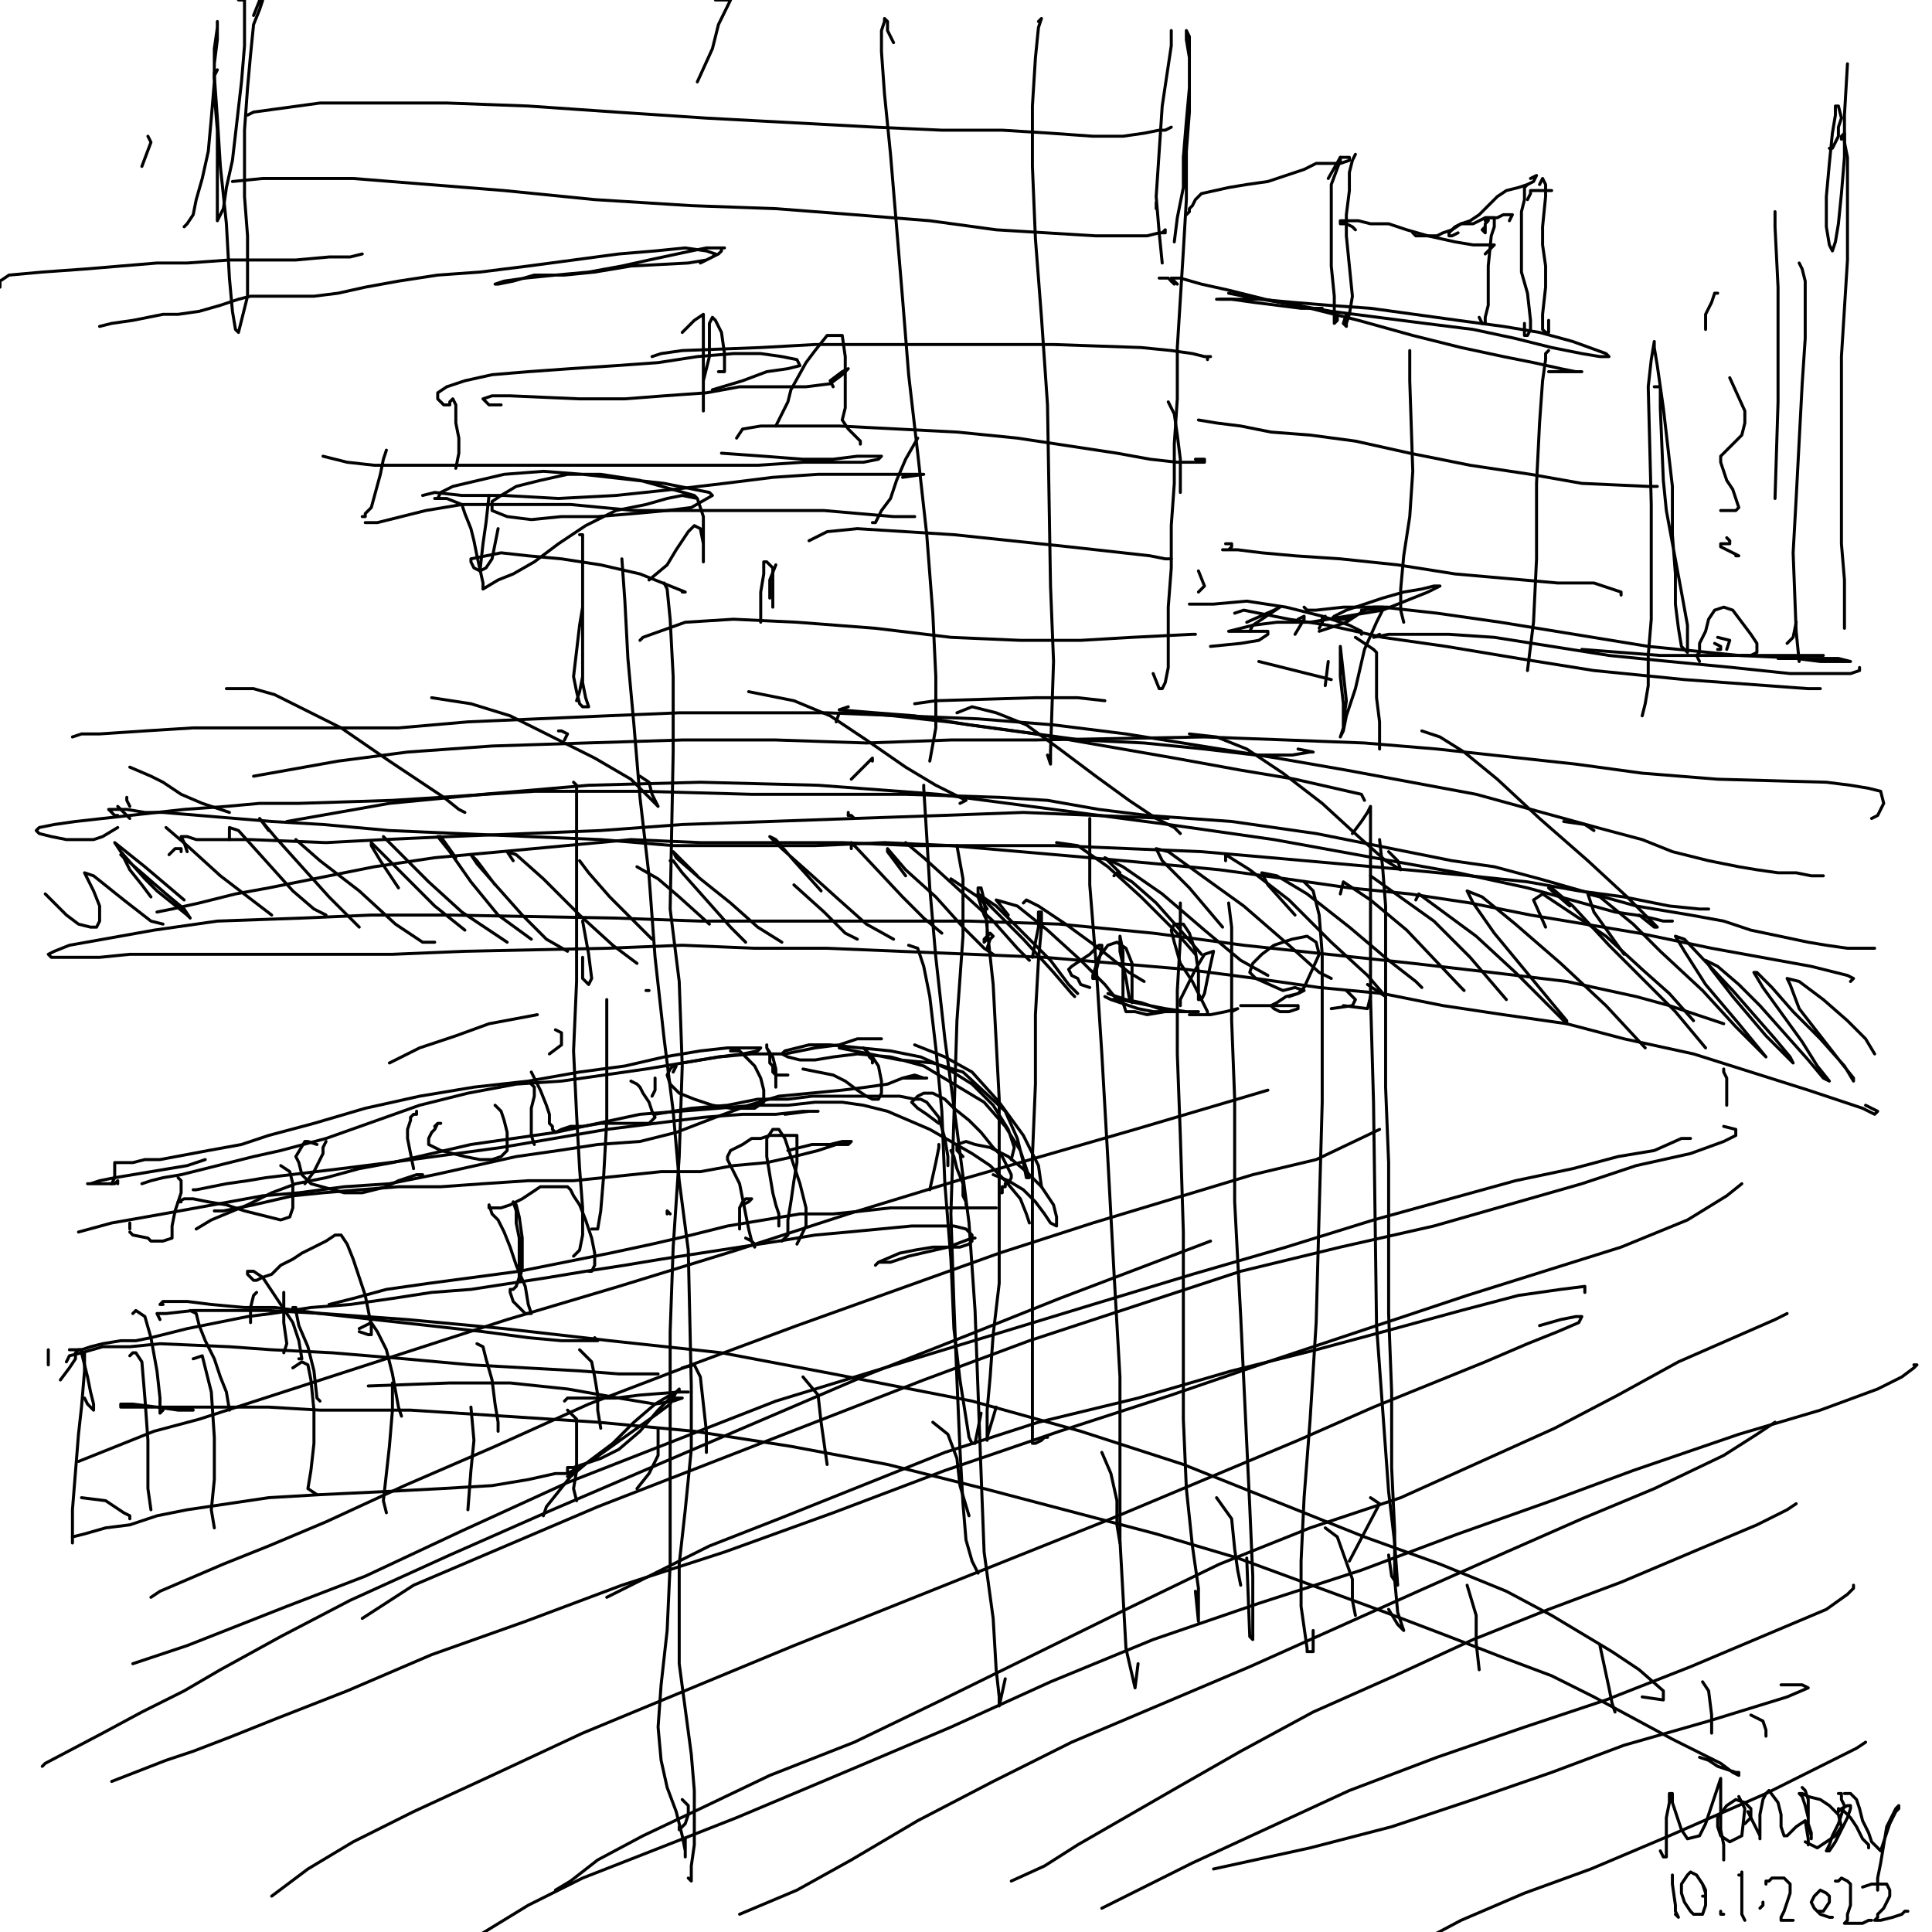 <?xml version="1.0" standalone="yes"?><svg width="640px" height="640px" xmlns="http://www.w3.org/2000/svg" version="1.1"><polyline points="553,305.125 554,305.125 554,305.125 551,305.125 547,304.125 542,303.125 535,302.125 506,294.125 483,289.125 455,284.125 422,278.125 387,273.125 311,263.125 271,260.125 232,259.125 195,260.125 160,263.125 129,266.125 95,272.125 " fill="none" stroke="#000000" stroke-width="1px" stroke-linecap="round" stroke-linejoin="round" /><polyline points="566,301.125 563,301.125 553,300.125 538,297.125 523,295.125 506,292.125 487,290.125 466,288.125 421,284.125 398,282.125 374,281.125 350,280.125 303,280.125 279,279.125 255,279.125 232,279.125 209,278.125 166,282.125 144,284.125 124,287.125 104,291.125 89,294.125 78,296.125 66,299.125 57,301.125 52,302.125 " fill="none" stroke="#000000" stroke-width="1px" stroke-linecap="round" stroke-linejoin="round" /><polyline points="387,271.125 339,269.125 312,270.125 283,271.125 255,272.125 226,273.125 199,275.125 174,276.125 149,277.125 127,278.125 108,279.125 83,278.125 73,278.125 65,278.125 62,277.125 60,277.125 60,277.125 61,279.125 62,282.125 " fill="none" stroke="#000000" stroke-width="1px" stroke-linecap="round" stroke-linejoin="round" /><polyline points="60,282.125 60,281.125 60,281.125 59,281.125 58,281.125 57,282.125 56,283.125 " fill="none" stroke="#000000" stroke-width="1px" stroke-linecap="round" stroke-linejoin="round" /><polyline points="129,352.125 139,347.125 151,343.125 162,339.125 178,336.125 " fill="none" stroke="#000000" stroke-width="1px" stroke-linecap="round" stroke-linejoin="round" /><polyline points="261,381.125 269,379.125 275,379.125 279,378.125 282,378.125 281,379.125 277,379.125 271,381.125 263,383.125 254,385.125 243,386.125 232,388.125 219,388.125 190,391.125 175,391.125 160,392.125 146,393.125 132,393.125 119,394.125 107,395.125 97,396.125 84,399.125 74,401.125 71,401.125 " fill="none" stroke="#000000" stroke-width="1px" stroke-linecap="round" stroke-linejoin="round" /><polyline points="260,369.125 268,368.125 271,368.125 270,368.125 266,368.125 257,369.125 246,369.125 233,370.125 217,372.125 201,374.125 166,380.125 129,385.125 113,387.125 88,390.125 82,391.125 75,392.125 65,394.125 64,394.125 " fill="none" stroke="#000000" stroke-width="1px" stroke-linecap="round" stroke-linejoin="round" /><polyline points="217,369.125 229,367.125 241,366.125 251,364.125 261,364.125 269,363.125 276,363.125 282,363.125 287,363.125 295,363.125 298,363.125 303,364.125 305,364.125 307,365.125 311,370.125 313,377.125 314,383.125 314,386.125 314,385.125 " fill="none" stroke="#000000" stroke-width="1px" stroke-linecap="round" stroke-linejoin="round" /><polyline points="315,381.125 315,381.125 316,383.125 317,387.125 319,392.125 319,396.125 320,398.125 320,399.125 " fill="none" stroke="#000000" stroke-width="1px" stroke-linecap="round" stroke-linejoin="round" /><polyline points="311,380.125 311,379.125 311,380.125 310,385.125 308,394.125 " fill="none" stroke="#000000" stroke-width="1px" stroke-linecap="round" stroke-linejoin="round" /><polyline points="323,410.125 322,410.125 314,413.125 301,416.125 295,418.125 291,418.125 290,419.125 291,418.125 298,415.125 303,414.125 309,413.125 314,413.125 318,413.125 321,412.125 322,411.125 322,409.125 320,407.125 316,406.125 310,406.125 302,406.125 281,408.125 270,409.125 258,411.125 245,413.125 232,415.125 219,417.125 207,419.125 194,421.125 182,423.125 169,425.125 156,427.125 143,428.125 130,430.125 116,432.125 103,433.125 90,435.125 82,436.125 72,438.125 62,440.125 50,443.125 45,444.125 40,444.125 34,445.125 30,446.125 27,447.125 25,447.125 23,447.125 23,447.125 " fill="none" stroke="#000000" stroke-width="1px" stroke-linecap="round" stroke-linejoin="round" /><polyline points="65,407.125 70,404.125 82,399.125 90,395.125 98,392.125 108,390.125 119,387.125 130,385.125 143,382.125 156,379.125 170,377.125 184,375.125 198,372.125 212,369.125 225,368.125 238,367.125 250,366.125 261,366.125 270,365.125 279,365.125 286,366.125 294,368.125 301,371.125 308,374.125 315,378.125 322,382.125 328,386.125 333,391.125 338,397.125 340,402.125 341,405.125 341,405.125 " fill="none" stroke="#000000" stroke-width="1px" stroke-linecap="round" stroke-linejoin="round" /><polyline points="319,383.125 317,381.125 317,379.125 320,378.125 323,379.125 328,380.125 334,383.125 340,388.125 345,393.125 349,399.125 350,403.125 350,405.125 350,406.125 348,405.125 346,402.125 343,398.125 339,394.125 334,391.125 329,389.125 " fill="none" stroke="#000000" stroke-width="1px" stroke-linecap="round" stroke-linejoin="round" /><polyline points="311,372.125 307,369.125 304,367.125 303,366.125 302,365.125 303,364.125 304,363.125 306,362.125 309,362.125 313,364.125 316,367.125 321,371.125 325,375.125 329,380.125 332,383.125 334,387.125 335,389.125 335,390.125 334,392.125 333,392.125 333,393.125 332,393.125 332,393.125 332,395.125 331,395.125 " fill="none" stroke="#000000" stroke-width="1px" stroke-linecap="round" stroke-linejoin="round" /><polyline points="330,400.125 329,400.125 326,400.125 322,400.125 316,400.125 310,400.125 303,400.125 295,400.125 286,401.125 276,402.125 265,402.125 253,404.125 241,406.125 229,409.125 216,412.125 202,415.125 187,418.125 172,421.125 157,423.125 142,425.125 128,427.125 117,430.125 109,432.125 " fill="none" stroke="#000000" stroke-width="1px" stroke-linecap="round" stroke-linejoin="round" /><polyline points="301,313.125 304,314.125 306,320.125 308,330.125 310,347.125 312,368.125 313,392.125 315,417.125 316,440.125 318,457.125 321,476.125 322,478.125 323,478.125 325,468.125 " fill="none" stroke="#000000" stroke-width="1px" stroke-linecap="round" stroke-linejoin="round" /><polyline points="327,314.125 328,311.125 329,310.125 328,309.125 327,310.125 327,311.125 326,312.125 326,311.125 327,310.125 327,308.125 327,305.125 326,303.125 325,300.125 324,297.125 324,294.125 325,294.125 326,298.125 329,326.125 330,345.125 331,364.125 331,384.125 331,406.125 331,425.125 329,442.125 328,456.125 327,467.125 327,474.125 327,477.125 327,476.125 330,466.125 " fill="none" stroke="#000000" stroke-width="1px" stroke-linecap="round" stroke-linejoin="round" /><polyline points="342,317.125 344,307.125 344,302.125 345,302.125 345,307.125 344,318.125 343,336.125 343,359.125 342,383.125 342,407.125 342,429.125 342,461.125 342,475.125 342,478.125 342,478.125 342,478.125 342,478.125 343,478.125 343,478.125 345,477.125 346,476.125 346,476.125 347,476.125 346,476.125 " fill="none" stroke="#000000" stroke-width="1px" stroke-linecap="round" stroke-linejoin="round" /><polyline points="569,365.125 " fill="none" stroke="#000000" stroke-width="1px" stroke-linecap="round" stroke-linejoin="round" /><polyline points="571,354.125 571,354.125 571,355.125 572,357.125 572,360.125 572,366.125 " fill="none" stroke="#000000" stroke-width="1px" stroke-linecap="round" stroke-linejoin="round" /><polyline points="452,265.125 451,263.125 429,258.125 411,255.125 389,251.125 366,247.125 343,243.125 321,240.125 303,237.125 290,236.125 278,235.125 281,234.125 " fill="none" stroke="#000000" stroke-width="1px" stroke-linecap="round" stroke-linejoin="round" /><polyline points="430,248.125 435,249.125 434,249.125 428,250.125 416,250.125 399,248.125 379,246.125 358,245.125 336,242.125 314,239.125 296,237.125 284,236.125 278,236.125 277,239.125 " fill="none" stroke="#000000" stroke-width="1px" stroke-linecap="round" stroke-linejoin="round" /><polyline points="289,252.125 289,251.125 286,254.125 282,258.125 " fill="none" stroke="#000000" stroke-width="1px" stroke-linecap="round" stroke-linejoin="round" /><polyline points="281,270.125 282,270.125 282,270.125 283,271.125 " fill="none" stroke="#000000" stroke-width="1px" stroke-linecap="round" stroke-linejoin="round" /><polyline points="281,270.125 281,269.125 " fill="none" stroke="#000000" stroke-width="1px" stroke-linecap="round" stroke-linejoin="round" /><polyline points="283,264.125 " fill="none" stroke="#000000" stroke-width="1px" stroke-linecap="round" stroke-linejoin="round" /><polyline points="448,276.125 451,272.125 453,269.125 454,267.125 454,269.125 454,280.125 454,301.125 454,330.125 455,365.125 456,439.125 460,494.125 462,511.125 463,525.125 461,522.125 460,515.125 " fill="none" stroke="#000000" stroke-width="1px" stroke-linecap="round" stroke-linejoin="round" /><polyline points="457,278.125 458,287.125 459,300.125 459,317.125 459,337.125 459,360.125 460,385.125 460,410.125 460,435.125 461,461.125 461,486.125 462,507.125 462,523.125 463,534.125 465,540.125 465,540.125 465,540.125 463,538.125 460,533.125 " fill="none" stroke="#000000" stroke-width="1px" stroke-linecap="round" stroke-linejoin="round" /><polyline points="306,260.125 306,261.125 307,277.125 308,294.125 310,317.125 313,344.125 317,374.125 321,405.125 323,434.125 324,461.125 325,488.125 326,514.125 329,536.125 330,553.125 331,562.125 331,565.125 333,556.125 " fill="none" stroke="#000000" stroke-width="1px" stroke-linecap="round" stroke-linejoin="round" /><polyline points="317,280.125 319,291.125 319,310.125 317,338.125 316,370.125 315,402.125 316,432.125 317,457.125 318,480.125 319,498.125 320,510.125 322,517.125 324,521.125 " fill="none" stroke="#000000" stroke-width="1px" stroke-linecap="round" stroke-linejoin="round" /><polyline points="544,562.125 551,563.125 551,560.125 543,553.125 534,547.125 514,535.125 499,527.125 477,518.125 452,509.125 392,485.125 358,474.125 322,464.125 276,455.125 239,448.125 202,444.125 167,440.125 135,437.125 107,435.125 89,434.125 76,434.125 64,434.125 55,435.125 52,435.125 53,437.125 " fill="none" stroke="#000000" stroke-width="1px" stroke-linecap="round" stroke-linejoin="round" /><polyline points="563,582.125 566,583.125 569,585.125 572,586.125 575,587.125 576,587.125 576,588.125 574,587.125 570,584.125 564,581.125 554,576.125 541,569.125 528,562.125 514,555.125 498,549.125 480,542.125 459,534.125 410,516.125 383,508.125 326,493.125 294,485.125 262,479.125 230,474.125 198,471.125 167,469.125 136,467.125 106,467.125 89,466.125 72,466.125 59,466.125 52,466.125 46,466.125 42,466.125 40,466.125 40,465.125 44,465.125 52,466.125 59,467.125 64,467.125 " fill="none" stroke="#000000" stroke-width="1px" stroke-linecap="round" stroke-linejoin="round" /><polyline points="44,435.125 45,434.125 48,436.125 50,443.125 52,454.125 53,463.125 53,468.125 54,467.125 " fill="none" stroke="#000000" stroke-width="1px" stroke-linecap="round" stroke-linejoin="round" /><polyline points="63,434.125 65,435.125 66,439.125 68,444.125 71,450.125 73,456.125 75,461.125 76,467.125 " fill="none" stroke="#000000" stroke-width="1px" stroke-linecap="round" stroke-linejoin="round" /><polyline points="97,433.125 98,433.125 98,434.125 99,439.125 102,446.125 104,454.125 105,463.125 106,464.125 " fill="none" stroke="#000000" stroke-width="1px" stroke-linecap="round" stroke-linejoin="round" /><polyline points="119,440.125 123,438.125 125,441.125 128,447.125 130,455.125 132,466.125 133,469.125 " fill="none" stroke="#000000" stroke-width="1px" stroke-linecap="round" stroke-linejoin="round" /><polyline points="158,445.125 160,446.125 161,450.125 163,457.125 164,465.125 165,471.125 165,474.125 " fill="none" stroke="#000000" stroke-width="1px" stroke-linecap="round" stroke-linejoin="round" /><polyline points="192,447.125 196,451.125 197,456.125 198,462.125 198,467.125 199,473.125 " fill="none" stroke="#000000" stroke-width="1px" stroke-linecap="round" stroke-linejoin="round" /><polyline points="226,453.125 230,452.125 232,456.125 233,465.125 234,474.125 234,481.125 " fill="none" stroke="#000000" stroke-width="1px" stroke-linecap="round" stroke-linejoin="round" /><polyline points="266,456.125 271,462.125 272,471.125 273,478.125 274,485.125 " fill="none" stroke="#000000" stroke-width="1px" stroke-linecap="round" stroke-linejoin="round" /><polyline points="309,471.125 314,475.125 317,483.125 318,492.125 321,502.125 " fill="none" stroke="#000000" stroke-width="1px" stroke-linecap="round" stroke-linejoin="round" /><polyline points="365,481.125 368,488.125 370,497.125 370,505.125 371,511.125 " fill="none" stroke="#000000" stroke-width="1px" stroke-linecap="round" stroke-linejoin="round" /><polyline points="403,496.125 408,503.125 409,513.125 410,520.125 411,525.125 " fill="none" stroke="#000000" stroke-width="1px" stroke-linecap="round" stroke-linejoin="round" /><polyline points="439,506.125 443,509.125 448,523.125 448,530.125 449,535.125 " fill="none" stroke="#000000" stroke-width="1px" stroke-linecap="round" stroke-linejoin="round" /><polyline points="486,525.125 489,535.125 489,544.125 490,553.125 " fill="none" stroke="#000000" stroke-width="1px" stroke-linecap="round" stroke-linejoin="round" /><polyline points="530,545.125 533,559.125 534,564.125 535,567.125 " fill="none" stroke="#000000" stroke-width="1px" stroke-linecap="round" stroke-linejoin="round" /><polyline points="564,557.125 566,560.125 567,568.125 567,574.125 " fill="none" stroke="#000000" stroke-width="1px" stroke-linecap="round" stroke-linejoin="round" /><polyline points="580,568.125 584,570.125 585,573.125 585,575.125 " fill="none" stroke="#000000" stroke-width="1px" stroke-linecap="round" stroke-linejoin="round" /><polyline points="214,328.125 214,328.125 215,328.125 " fill="none" stroke="#000000" stroke-width="1px" stroke-linecap="round" stroke-linejoin="round" /><polyline points="231,165.125 230,164.125 212,159.125 199,157.125 188,157.125 179,159.125 171,161.125 166,164.125 163,166.125 163,169.125 168,171.125 176,172.125 186,171.125 198,171.125 210,170.125 221,169.125 229,168.125 236,164.125 235,163.125 220,160.125 193,157.125 180,156.125 167,157.125 150,161.125 146,163.125 145,165.125 144,165.125 148,165.125 153,167.125 154,170.125 156,175.125 157,179.125 158,184.125 160,193.125 160,195.125 165,192.125 170,190.125 177,186.125 185,180.125 194,174.125 204,169.125 214,167.125 221,165.125 226,164.125 231,165.125 233,171.125 233,178.125 233,186.125 233,186.125 233,184.125 233,180.125 232,175.125 230,174.125 228,176.125 224,182.125 221,187.125 215,192.125 " fill="none" stroke="#000000" stroke-width="1px" stroke-linecap="round" stroke-linejoin="round" /><polyline points="226,196.125 227,196.125 222,194.125 212,190.125 199,187.125 186,185.125 175,184.125 166,183.125 156,185.125 156,186.125 157,188.125 159,189.125 161,188.125 163,185.125 165,175.125 " fill="none" stroke="#000000" stroke-width="1px" stroke-linecap="round" stroke-linejoin="round" /><polyline points="162,164.125 161,173.125 160,180.125 159,189.125 " fill="none" stroke="#000000" stroke-width="1px" stroke-linecap="round" stroke-linejoin="round" /><polyline points="156,340.125 " fill="none" stroke="#000000" stroke-width="1px" stroke-linecap="round" stroke-linejoin="round" /><polyline points="220,193.125 221,195.125 222,205.125 223,224.125 223,249.125 222,301.125 225,325.125 226,353.125 225,383.125 223,413.125 222,441.125 222,468.125 222,493.125 222,518.125 221,540.125 219,558.125 218,572.125 219,583.125 221,592.125 224,600.125 226,608.125 227,613.125 227,615.125 227,609.125 " fill="none" stroke="#000000" stroke-width="1px" stroke-linecap="round" stroke-linejoin="round" /><polyline points="206,185.125 207,199.125 208,218.125 210,240.125 212,264.125 215,290.125 217,317.125 220,344.125 223,368.125 225,391.125 228,414.125 229,459.125 229,480.125 227,500.125 225,518.125 225,551.125 227,566.125 229,581.125 230,593.125 230,603.125 230,611.125 229,618.125 229,621.125 229,623.125 229,623.125 229,623.125 228,622.125 " fill="none" stroke="#000000" stroke-width="1px" stroke-linecap="round" stroke-linejoin="round" /><polyline points="226,596.125 228,598.125 228,601.125 227,604.125 226,605.125 225,606.125 225,605.125 " fill="none" stroke="#000000" stroke-width="1px" stroke-linecap="round" stroke-linejoin="round" /><polyline points="221,402.125 221,401.125 221,401.125 221,401.125 221,401.125 221,401.125 221,401.125 221,401.125 222,402.125 " fill="none" stroke="#000000" stroke-width="1px" stroke-linecap="round" stroke-linejoin="round" /><polyline points="227,461.125 228,461.125 225,461.125 212,462.125 204,463.125 197,463.125 190,463.125 189,463.125 188,463.125 187,464.125 " fill="none" stroke="#000000" stroke-width="1px" stroke-linecap="round" stroke-linejoin="round" /><polyline points="225,461.125 225,460.125 223,462.125 218,467.125 212,474.125 205,480.125 199,483.125 193,485.125 190,486.125 188,486.125 188,487.125 188,488.125 197,483.125 204,478.125 218,468.125 222,465.125 224,461.125 222,462.125 217,465.125 210,471.125 203,478.125 195,484.125 189,489.125 181,499.125 180,502.125 " fill="none" stroke="#000000" stroke-width="1px" stroke-linecap="round" stroke-linejoin="round" /><polyline points="188,489.125 190,488.125 189,488.125 184,488.125 175,490.125 163,492.125 146,493.125 127,494.125 106,495.125 89,496.125 62,500.125 52,502.125 43,505.125 35,506.125 28,508.125 24,509.125 " fill="none" stroke="#000000" stroke-width="1px" stroke-linecap="round" stroke-linejoin="round" /><polyline points="211,455.125 216,455.125 218,455.125 218,455.125 217,455.125 213,455.125 205,455.125 192,454.125 156,452.125 134,450.125 110,448.125 90,447.125 76,446.125 53,445.125 43,446.125 34,446.125 27,448.125 23,449.125 22,451.125 " fill="none" stroke="#000000" stroke-width="1px" stroke-linecap="round" stroke-linejoin="round" /><polyline points="43,503.125 43,502.125 41,501.125 38,499.125 35,497.125 27,496.125 " fill="none" stroke="#000000" stroke-width="1px" stroke-linecap="round" stroke-linejoin="round" /><polyline points="28,448.125 28,448.125 28,449.125 28,454.125 27,466.125 26,475.125 24,500.125 24,506.125 24,511.125 " fill="none" stroke="#000000" stroke-width="1px" stroke-linecap="round" stroke-linejoin="round" /><polyline points="43,449.125 44,448.125 45,448.125 47,451.125 48,463.125 49,477.125 49,484.125 49,493.125 50,500.125 " fill="none" stroke="#000000" stroke-width="1px" stroke-linecap="round" stroke-linejoin="round" /><polyline points="64,450.125 67,449.125 70,461.125 71,476.125 71,490.125 70,500.125 71,506.125 " fill="none" stroke="#000000" stroke-width="1px" stroke-linecap="round" stroke-linejoin="round" /><polyline points="97,453.125 100,451.125 102,452.125 103,457.125 104,467.125 104,478.125 103,487.125 102,493.125 105,495.125 " fill="none" stroke="#000000" stroke-width="1px" stroke-linecap="round" stroke-linejoin="round" /><polyline points="130,458.125 130,467.125 129,479.125 127,497.125 128,501.125 " fill="none" stroke="#000000" stroke-width="1px" stroke-linecap="round" stroke-linejoin="round" /><polyline points="156,466.125 157,477.125 156,487.125 155,500.125 " fill="none" stroke="#000000" stroke-width="1px" stroke-linecap="round" stroke-linejoin="round" /><polyline points="188,467.125 191,470.125 191,477.125 191,487.125 190,493.125 191,497.125 " fill="none" stroke="#000000" stroke-width="1px" stroke-linecap="round" stroke-linejoin="round" /><polyline points="218,473.125 218,482.125 215,488.125 211,493.125 " fill="none" stroke="#000000" stroke-width="1px" stroke-linecap="round" stroke-linejoin="round" /><polyline points="222,463.125 226,463.125 226,463.125 223,464.125 217,465.125 205,463.125 188,460.125 169,458.125 149,458.125 122,459.125 " fill="none" stroke="#000000" stroke-width="1px" stroke-linecap="round" stroke-linejoin="round" /><polyline points="197,443.125 198,444.125 194,444.125 186,444.125 175,443.125 160,441.125 124,437.125 106,435.125 91,433.125 81,433.125 70,432.125 62,431.125 54,431.125 53,432.125 54,432.125 " fill="none" stroke="#000000" stroke-width="1px" stroke-linecap="round" stroke-linejoin="round" /><polyline points="613,325.125 614,324.125 614,324.125 612,323.125 600,320.125 567,314.125 543,309.125 525,306.125 507,303.125 487,299.125 467,296.125 447,294.125 426,291.125 404,288.125 383,286.125 361,284.125 315,280.125 293,279.125 270,280.125 223,280.125 199,278.125 175,277.125 152,276.125 129,275.125 107,273.125 90,272.125 78,271.125 54,269.125 48,269.125 42,268.125 38,268.125 36,268.125 38,270.125 39,270.125 " fill="none" stroke="#000000" stroke-width="1px" stroke-linecap="round" stroke-linejoin="round" /><polyline points="618,366.125 620,367.125 622,368.125 621,369.125 617,367.125 599,361.125 580,355.125 561,349.125 538,344.125 519,339.125 498,336.125 478,333.125 458,329.125 437,327.125 416,324.125 393,321.125 346,317.125 322,316.125 298,315.125 274,314.125 250,314.125 226,313.125 201,314.125 154,315.125 130,316.125 108,316.125 90,316.125 77,316.125 64,316.125 53,316.125 43,316.125 33,317.125 20,317.125 17,317.125 16,316.125 18,315.125 23,313.125 51,308.125 72,305.125 100,304.125 123,303.125 149,303.125 204,304.125 232,305.125 261,305.125 291,305.125 321,305.125 351,306.125 382,309.125 412,313.125 468,319.125 494,322.125 519,325.125 542,330.125 553,333.125 571,339.125 " fill="none" stroke="#000000" stroke-width="1px" stroke-linecap="round" stroke-linejoin="round" /><polyline points="528,275.125 525,273.125 518,272.125 " fill="none" stroke="#000000" stroke-width="1px" stroke-linecap="round" stroke-linejoin="round" /><polyline points="543,303.125 548,307.125 549,307.125 547,305.125 539,297.125 526,285.125 510,271.125 496,258.125 485,249.125 477,244.125 471,242.125 " fill="none" stroke="#000000" stroke-width="1px" stroke-linecap="round" stroke-linejoin="round" /><polyline points="460,282.125 463,285.125 464,288.125 459,285.125 450,277.125 438,266.125 425,256.125 413,248.125 403,244.125 394,243.125 " fill="none" stroke="#000000" stroke-width="1px" stroke-linecap="round" stroke-linejoin="round" /><polyline points="391,276.125 389,274.125 383,271.125 374,265.125 363,257.125 351,248.125 340,240.125 330,236.125 322,234.125 317,236.125 " fill="none" stroke="#000000" stroke-width="1px" stroke-linecap="round" stroke-linejoin="round" /><polyline points="318,266.125 320,265.125 320,265.125 310,260.125 300,254.125 287,245.125 275,237.125 263,232.125 248,229.125 " fill="none" stroke="#000000" stroke-width="1px" stroke-linecap="round" stroke-linejoin="round" /><polyline points="212,257.125 215,259.125 216,263.125 218,267.125 215,264.125 209,258.125 197,251.125 169,237.125 156,233.125 143,231.125 " fill="none" stroke="#000000" stroke-width="1px" stroke-linecap="round" stroke-linejoin="round" /><polyline points="154,269.125 152,268.125 147,264.125 138,258.125 129,252.125 113,241.125 91,230.125 84,228.125 75,228.125 " fill="none" stroke="#000000" stroke-width="1px" stroke-linecap="round" stroke-linejoin="round" /><polyline points="76,269.125 73,268.125 67,266.125 60,263.125 54,259.125 50,257.125 43,254.125 " fill="none" stroke="#000000" stroke-width="1px" stroke-linecap="round" stroke-linejoin="round" /><polyline points="43,271.125 42,270.125 39,267.125 " fill="none" stroke="#000000" stroke-width="1px" stroke-linecap="round" stroke-linejoin="round" /><polyline points="24,244.125 27,243.125 33,243.125 48,242.125 64,241.125 89,241.125 110,241.125 132,241.125 155,239.125 178,238.125 201,237.125 225,236.125 249,236.125 274,236.125 299,237.125 324,238.125 349,240.125 373,243.125 398,247.125 423,251.125 446,255.125 489,263.125 529,274.125 544,278.125 554,282.125 566,285.125 576,287.125 582,288.125 589,289.125 595,289.125 600,290.125 604,290.125 603,290.125 " fill="none" stroke="#000000" stroke-width="1px" stroke-linecap="round" stroke-linejoin="round" /><polyline points="620,271.125 622,270.125 623,268.125 624,266.125 623,262.125 619,261.125 613,260.125 605,259.125 569,258.125 544,256.125 522,253.125 476,248.125 452,246.125 426,245.125 399,244.125 343,245.125 315,245.125 287,246.125 257,245.125 226,245.125 194,246.125 163,247.125 135,249.125 112,252.125 84,257.125 " fill="none" stroke="#000000" stroke-width="1px" stroke-linecap="round" stroke-linejoin="round" /><polyline points="525,428.125 525,426.125 517,427.125 503,429.125 484,434.125 462,440.125 436,447.125 408,454.125 377,463.125 344,471.125 313,481.125 258,503.125 235,512.125 201,529.125 " fill="none" stroke="#000000" stroke-width="1px" stroke-linecap="round" stroke-linejoin="round" /><polyline points="401,411.125 351,430.125 321,442.125 288,455.125 253,470.125 218,485.125 183,500.125 149,515.125 116,530.125 93,542.125 73,553.125 61,560.125 47,567.125 34,574.125 15,584.125 14,585.125 " fill="none" stroke="#000000" stroke-width="1px" stroke-linecap="round" stroke-linejoin="round" /><polyline points="510,439.125 517,437.125 522,436.125 524,436.125 523,438.125 516,441.125 506,445.125 492,451.125 455,466.125 430,477.125 368,503.125 333,517.125 298,531.125 263,545.125 193,574.125 163,588.125 137,600.125 117,610.125 102,619.125 90,628.125 " fill="none" stroke="#000000" stroke-width="1px" stroke-linecap="round" stroke-linejoin="round" /><polyline points="592,435.125 592,435.125 588,437.125 556,451.125 536,462.125 515,473.125 464,496.125 434,506.125 404,518.125 373,533.125 312,563.125 283,577.125 255,588.125 232,599.125 213,608.125 198,616.125 189,623.125 184,626.125 " fill="none" stroke="#000000" stroke-width="1px" stroke-linecap="round" stroke-linejoin="round" /><polyline points="588,471.125 582,475.125 571,482.125 548,493.125 524,503.125 499,514.125 472,526.125 443,539.125 414,552.125 355,577.125 329,590.125 304,603.125 282,616.125 264,626.125 245,634.125 " fill="none" stroke="#000000" stroke-width="1px" stroke-linecap="round" stroke-linejoin="round" /><polyline points="595,498.125 592,500.125 582,505.125 563,513.125 537,524.125 513,533.125 488,543.125 462,555.125 435,567.125 411,580.125 390,592.125 357,611.125 346,618.125 335,623.125 " fill="none" stroke="#000000" stroke-width="1px" stroke-linecap="round" stroke-linejoin="round" /><polyline points="571,373.125 575,374.125 575,376.125 571,378.125 560,382.125 542,386.125 524,392.125 475,406.125 444,413.125 411,421.125 341,444.125 306,457.125 270,471.125 198,499.125 137,525.125 120,536.125 " fill="none" stroke="#000000" stroke-width="1px" stroke-linecap="round" stroke-linejoin="round" /><polyline points="457,374.125 436,384.125 415,389.125 362,405.125 331,415.125 264,439.125 229,452.125 195,465.125 164,479.125 134,492.125 108,504.125 89,512.125 74,518.125 53,527.125 50,529.125 " fill="none" stroke="#000000" stroke-width="1px" stroke-linecap="round" stroke-linejoin="round" /><polyline points="420,361.125 376,374.125 317,391.125 281,402.125 244,414.125 205,426.125 168,437.125 100,459.125 66,470.125 51,474.125 26,484.125 " fill="none" stroke="#000000" stroke-width="1px" stroke-linecap="round" stroke-linejoin="round" /><polyline points="634,452.125 635,452.125 634,453.125 630,456.125 622,460.125 603,467.125 576,475.125 541,487.125 514,497.125 483,508.125 451,520.125 417,531.125 382,543.125 348,557.125 315,572.125 282,586.125 244,602.125 216,613.125 193,622.125 175,631.125 157,642.125 " fill="none" stroke="#000000" stroke-width="1px" stroke-linecap="round" stroke-linejoin="round" /><polyline points="614,525.125 614,526.125 612,528.125 605,533.125 560,552.125 532,563.125 505,572.125 476,582.125 447,593.125 395,617.125 365,632.125 " fill="none" stroke="#000000" stroke-width="1px" stroke-linecap="round" stroke-linejoin="round" /><polyline points="590,558.125 594,558.125 597,558.125 599,559.125 592,562.125 566,570.125 538,578.125 514,587.125 488,596.125 461,605.125 434,612.125 402,619.125 " fill="none" stroke="#000000" stroke-width="1px" stroke-linecap="round" stroke-linejoin="round" /><polyline points="577,392.125 572,396.125 559,404.125 537,413.125 486,429.125 456,439.125 423,450.125 388,462.125 351,474.125 313,487.125 276,501.125 240,514.125 206,525.125 174,537.125 143,548.125 115,560.125 92,569.125 77,575.125 64,580.125 55,583.125 37,590.125 " fill="none" stroke="#000000" stroke-width="1px" stroke-linecap="round" stroke-linejoin="round" /><polyline points="239,150.125 253,151.125 266,152.125 276,152.125 284,151.125 290,151.125 292,151.125 291,152.125 286,153.125 278,153.125 266,153.125 251,154.125 234,154.125 215,154.125 195,154.125 175,154.125 138,154.125 124,154.125 115,153.125 107,151.125 " fill="none" stroke="#000000" stroke-width="1px" stroke-linecap="round" stroke-linejoin="round" /><polyline points="299,158.125 306,157.125 303,157.125 296,157.125 285,157.125 271,157.125 256,158.125 240,160.125 223,162.125 204,164.125 185,165.125 167,164.125 153,164.125 144,163.125 140,164.125 " fill="none" stroke="#000000" stroke-width="1px" stroke-linecap="round" stroke-linejoin="round" /><polyline points="304,145.125 300,152.125 297,159.125 295,165.125 292,169.125 290,173.125 289,173.125 " fill="none" stroke="#000000" stroke-width="1px" stroke-linecap="round" stroke-linejoin="round" /><polyline points="303,171.125 302,171.125 296,171.125 273,169.125 259,169.125 244,169.125 210,169.125 189,167.125 153,167.125 141,169.125 125,173.125 121,173.125 " fill="none" stroke="#000000" stroke-width="1px" stroke-linecap="round" stroke-linejoin="round" /><polyline points="128,149.125 127,152.125 126,157.125 123,168.125 121,170.125 121,171.125 120,171.125 " fill="none" stroke="#000000" stroke-width="1px" stroke-linecap="round" stroke-linejoin="round" /><polyline points="257,141.125 261,133.125 262,129.125 267,120.125 270,116.125 274,111.125 279,111.125 280,118.125 280,135.125 279,139.125 281,142.125 285,146.125 285,147.125 285,147.125 " fill="none" stroke="#000000" stroke-width="1px" stroke-linecap="round" stroke-linejoin="round" /><polyline points="276,128.125 275,126.125 279,123.125 281,122.125 281,122.125 279,124.125 275,127.125 267,128.125 257,128.125 245,128.125 234,130.125 220,131.125 207,132.125 192,132.125 169,131.125 163,131.125 160,132.125 162,134.125 166,134.125 " fill="none" stroke="#000000" stroke-width="1px" stroke-linecap="round" stroke-linejoin="round" /><polyline points="236,129.125 246,126.125 254,123.125 261,122.125 265,121.125 264,119.125 259,118.125 252,117.125 243,117.125 231,118.125 218,120.125 204,121.125 189,122.125 175,123.125 163,124.125 154,126.125 148,128.125 145,130.125 145,131.125 145,132.125 146,133.125 147,134.125 149,134.125 149,133.125 150,132.125 150,132.125 150,132.125 151,134.125 151,136.125 151,140.125 152,145.125 152,150.125 151,155.125 " fill="none" stroke="#000000" stroke-width="1px" stroke-linecap="round" stroke-linejoin="round" /><polyline points="226,110.125 230,106.125 233,104.125 233,104.125 233,107.125 233,113.125 233,121.125 233,128.125 233,132.125 233,135.125 233,136.125 233,135.125 233,132.125 233,126.125 235,118.125 235,113.125 235,107.125 236,105.125 237,106.125 239,110.125 240,117.125 240,121.125 240,123.125 238,123.125 " fill="none" stroke="#000000" stroke-width="1px" stroke-linecap="round" stroke-linejoin="round" /><polyline points="232,87.125 236,85.125 238,84.125 239,83.125 239,82.125 240,82.125 239,82.125 238,82.125 234,82.125 229,83.125 215,86.125 206,88.125 195,90.125 184,91.125 174,92.125 167,93.125 164,94.125 165,94.125 170,93.125 177,91.125 187,91.125 197,90.125 209,88.125 228,87.125 234,86.125 236,85.125 237,84.125 234,83.125 227,82.125 217,83.125 205,84.125 190,86.125 175,88.125 159,90.125 145,91.125 132,93.125 121,95.125 112,97.125 104,98.125 97,98.125 93,98.125 90,98.125 88,98.125 83,98.125 79,99.125 73,101.125 66,103.125 59,104.125 54,104.125 44,106.125 37,107.125 33,108.125 " fill="none" stroke="#000000" stroke-width="1px" stroke-linecap="round" stroke-linejoin="round" /><polyline points="116,85.125 120,84.125 116,85.125 109,85.125 98,86.125 86,86.125 76,86.125 62,87.125 52,87.125 40,88.125 28,89.125 14,90.125 3,91.125 0,93.125 0,93.125 0,95.125 " fill="none" stroke="#000000" stroke-width="1px" stroke-linecap="round" stroke-linejoin="round" /><polyline points="71,26.125 71,24.125 72,23.125 71,25.125 72,39.125 73,55.125 75,74.125 76,92.125 77,103.125 78,109.125 79,110.125 82,98.125 82,89.125 82,78.125 81,65.125 81,43.125 82,29.125 83,18.125 84,8.125 86,3.125 87,0.125 86,0.125 84,5.125 " fill="none" stroke="#000000" stroke-width="1px" stroke-linecap="round" stroke-linejoin="round" /><polyline points="61,75.125 62,74.125 64,71.125 65,66.125 67,59.125 69,50.125 70,39.125 71,27.125 71,16.125 72,9.125 72,7.125 72,13.125 71,21.125 71,31.125 72,43.125 72,55.125 72,65.125 72,73.125 72,73.125 74,69.125 75,62.125 77,53.125 80,27.125 81,15.125 81,6.125 81,1.125 81,0 79,0 " fill="none" stroke="#000000" stroke-width="1px" stroke-linecap="round" stroke-linejoin="round" /><polyline points="47,55.125 50,47.125 49,45.125 49,45.125 " fill="none" stroke="#000000" stroke-width="1px" stroke-linecap="round" stroke-linejoin="round" /><polyline points="257,187.125 255,192.125 255,196.125 255,198.125 " fill="none" stroke="#000000" stroke-width="1px" stroke-linecap="round" stroke-linejoin="round" /><polyline points="256,201.125 256,198.125 256,188.125 254,186.125 253,186.125 253,190.125 252,196.125 252,206.125 " fill="none" stroke="#000000" stroke-width="1px" stroke-linecap="round" stroke-linejoin="round" /><polyline points="192,177.125 193,177.125 193,190.125 193,204.125 193,216.125 193,226.125 194,231.125 195,234.125 195,234.125 194,234.125 193,234.125 192,233.125 191,229.125 190,224.125 192,207.125 193,201.125 193,198.125 193,198.125 193,203.125 193,210.125 193,218.125 193,224.125 192,229.125 191,232.125 " fill="none" stroke="#000000" stroke-width="1px" stroke-linecap="round" stroke-linejoin="round" /><polyline points="187,245.125 188,243.125 186,242.125 185,242.125 " fill="none" stroke="#000000" stroke-width="1px" stroke-linecap="round" stroke-linejoin="round" /><polyline points="193,305.125 195,316.125 196,324.125 195,326.125 193,324.125 193,317.125 " fill="none" stroke="#000000" stroke-width="1px" stroke-linecap="round" stroke-linejoin="round" /><polyline points="190,259.125 191,260.125 191,267.125 191,301.125 191,325.125 190,348.125 191,369.125 192,387.125 193,400.125 193,409.125 192,414.125 190,416.125 " fill="none" stroke="#000000" stroke-width="1px" stroke-linecap="round" stroke-linejoin="round" /><polyline points="201,331.125 201,352.125 201,371.125 200,389.125 199,401.125 198,407.125 196,407.125 " fill="none" stroke="#000000" stroke-width="1px" stroke-linecap="round" stroke-linejoin="round" /><polyline points="184,341.125 186,342.125 186,346.125 182,349.125 " fill="none" stroke="#000000" stroke-width="1px" stroke-linecap="round" stroke-linejoin="round" /><polyline points="383,69.125 383,67.125 " fill="none" stroke="#000000" stroke-width="1px" stroke-linecap="round" stroke-linejoin="round" /><polyline points="388,10.125 388,15.125 385,35.125 383,65.125 384,77.125 385,87.125 " fill="none" stroke="#000000" stroke-width="1px" stroke-linecap="round" stroke-linejoin="round" /><polyline points="389,80.125 390,72.125 392,62.125 392,52.125 393,40.125 394,29.125 394,19.125 393,13.125 393,10.125 393,10.125 394,12.125 394,18.125 394,26.125 394,37.125 393,50.125 393,66.125 392,83.125 391,99.125 390,115.125 390,132.125 389,147.125 389,160.125 388,174.125 388,188.125 387,201.125 387,212.125 387,221.125 386,226.125 385,228.125 384,228.125 382,223.125 " fill="none" stroke="#000000" stroke-width="1px" stroke-linecap="round" stroke-linejoin="round" /><polyline points="387,133.125 389,137.125 390,144.125 391,152.125 391,163.125 " fill="none" stroke="#000000" stroke-width="1px" stroke-linecap="round" stroke-linejoin="round" /><polyline points="397,189.125 399,194.125 397,196.125 " fill="none" stroke="#000000" stroke-width="1px" stroke-linecap="round" stroke-linejoin="round" /><polyline points="438,102.125 431,102.125 423,101.125 415,100.125 408,99.125 403,99.125 " fill="none" stroke="#000000" stroke-width="1px" stroke-linecap="round" stroke-linejoin="round" /><polyline points="404,99.125 417,99.125 428,100.125 440,101.125 454,102.125 483,106.125 498,108.125 510,110.125 521,113.125 532,117.125 533,118.125 530,118.125 524,117.125 514,115.125 502,112.125 488,109.125 472,107.125 441,103.125 412,98.125 407,97.125 " fill="none" stroke="#000000" stroke-width="1px" stroke-linecap="round" stroke-linejoin="round" /><polyline points="384,92.125 385,92.125 387,92.125 389,94.125 " fill="none" stroke="#000000" stroke-width="1px" stroke-linecap="round" stroke-linejoin="round" /><polyline points="390,94.125 390,94.125 389,93.125 388,93.125 388,92.125 391,92.125 398,94.125 407,96.125 419,99.125 434,102.125 450,106.125 468,111.125 484,115.125 498,118.125 508,120.125 517,122.125 522,123.125 524,123.125 523,123.125 513,123.125 " fill="none" stroke="#000000" stroke-width="1px" stroke-linecap="round" stroke-linejoin="round" /><polyline points="548,128.125 550,128.125 550,130.125 550,135.125 551,159.125 552,169.125 557,196.125 559,207.125 559,216.125 557,214.125 556,208.125 555,200.125 555,190.125 554,177.125 554,161.125 551,135.125 549,121.125 548,115.125 548,113.125 547,119.125 546,128.125 547,167.125 547,188.125 547,205.125 546,217.125 546,227.125 545,233.125 544,237.125 " fill="none" stroke="#000000" stroke-width="1px" stroke-linecap="round" stroke-linejoin="round" /><polyline points="595,217.125 598,217.125 601,217.125 604,217.125 599,217.125 585,217.125 571,217.125 550,217.125 524,215.125 " fill="none" stroke="#000000" stroke-width="1px" stroke-linecap="round" stroke-linejoin="round" /><polyline points="616,221.125 616,222.125 613,223.125 607,223.125 593,223.125 574,221.125 553,219.125 533,217.125 514,214.125 495,211.125 480,210.125 460,210.125 455,211.125 457,210.125 " fill="none" stroke="#000000" stroke-width="1px" stroke-linecap="round" stroke-linejoin="round" /><polyline points="589,218.125 595,218.125 603,219.125 610,219.125 613,219.125 613,219.125 609,218.125 598,218.125 576,217.125 546,214.125 497,206.125 476,203.125 458,201.125 445,201.125 436,202.125 433,202.125 432,201.125 " fill="none" stroke="#000000" stroke-width="1px" stroke-linecap="round" stroke-linejoin="round" /><polyline points="438,204.125 438,205.125 438,206.125 " fill="none" stroke="#000000" stroke-width="1px" stroke-linecap="round" stroke-linejoin="round" /><polyline points="451,202.125 459,201.125 460,201.125 460,201.125 458,201.125 455,201.125 452,202.125 449,204.125 446,205.125 443,205.125 441,205.125 442,204.125 446,202.125 458,198.125 465,196.125 471,195.125 475,194.125 477,194.125 477,194.125 473,196.125 458,202.125 446,204.125 434,206.125 423,206.125 415,207.125 407,209.125 408,209.125 412,209.125 420,209.125 420,210.125 417,212.125 411,213.125 401,214.125 " fill="none" stroke="#000000" stroke-width="1px" stroke-linecap="round" stroke-linejoin="round" /><polyline points="456,202.125 458,202.125 456,206.125 452,215.125 449,228.125 446,237.125 445,242.125 444,244.125 445,241.125 445,233.125 444,224.125 444,215.125 444,214.125 445,223.125 446,232.125 445,239.125 " fill="none" stroke="#000000" stroke-width="1px" stroke-linecap="round" stroke-linejoin="round" /><polyline points="449,211.125 455,215.125 456,216.125 456,216.125 456,216.125 456,216.125 456,218.125 456,224.125 456,231.125 457,239.125 457,244.125 457,248.125 " fill="none" stroke="#000000" stroke-width="1px" stroke-linecap="round" stroke-linejoin="round" /><polyline points="588,70.125 588,75.125 589,95.125 589,133.125 588,165.125 " fill="none" stroke="#000000" stroke-width="1px" stroke-linecap="round" stroke-linejoin="round" /><polyline points="592,213.125 593,212.125 594,211.125 595,206.125 " fill="none" stroke="#000000" stroke-width="1px" stroke-linecap="round" stroke-linejoin="round" /><polyline points="596,87.125 597,89.125 598,93.125 598,101.125 598,112.125 597,127.125 595,165.125 594,183.125 595,209.125 596,219.125 " fill="none" stroke="#000000" stroke-width="1px" stroke-linecap="round" stroke-linejoin="round" /><polyline points="611,205.125 611,208.125 611,206.125 611,201.125 611,192.125 610,180.125 610,166.125 610,150.125 610,134.125 610,118.125 611,102.125 612,86.125 612,73.125 612,61.125 612,52.125 611,47.125 611,44.125 611,44.125 610,45.125 610,46.125 " fill="none" stroke="#000000" stroke-width="1px" stroke-linecap="round" stroke-linejoin="round" /><polyline points="606,49.125 606,49.125 607,49.125 608,47.125 609,45.125 609,42.125 610,39.125 609,35.125 608,35.125 608,38.125 607,44.125 606,54.125 605,65.125 605,75.125 606,81.125 607,83.125 608,80.125 609,74.125 610,64.125 611,52.125 611,38.125 612,21.125 " fill="none" stroke="#000000" stroke-width="1px" stroke-linecap="round" stroke-linejoin="round" /><polyline points="388,42.125 388,42.125 386,43.125 384,43.125 379,44.125 372,45.125 362,45.125 348,44.125 332,43.125 312,43.125 290,42.125 234,39.125 204,37.125 175,35.125 148,34.125 125,34.125 106,34.125 84,37.125 82,38.125 " fill="none" stroke="#000000" stroke-width="1px" stroke-linecap="round" stroke-linejoin="round" /><polyline points="385,77.125 386,76.125 386,77.125 384,77.125 380,78.125 373,78.125 363,78.125 330,76.125 308,73.125 283,71.125 257,69.125 229,68.125 197,66.125 167,63.125 117,59.125 99,59.125 87,59.125 77,60.125 " fill="none" stroke="#000000" stroke-width="1px" stroke-linecap="round" stroke-linejoin="round" /><polyline points="400,119.125 400,118.125 401,118.125 399,118.125 395,117.125 388,116.125 378,115.125 349,114.125 331,114.125 311,114.125 290,114.125 270,114.125 252,115.125 226,116.125 219,117.125 216,118.125 " fill="none" stroke="#000000" stroke-width="1px" stroke-linecap="round" stroke-linejoin="round" /><polyline points="396,152.125 399,152.125 399,153.125 396,153.125 390,153.125 381,152.125 370,150.125 337,145.125 317,143.125 278,141.125 263,141.125 252,141.125 246,142.125 244,145.125 " fill="none" stroke="#000000" stroke-width="1px" stroke-linecap="round" stroke-linejoin="round" /><polyline points="386,185.125 388,185.125 386,185.125 381,184.125 354,181.125 335,179.125 316,177.125 284,175.125 274,176.125 268,179.125 " fill="none" stroke="#000000" stroke-width="1px" stroke-linecap="round" stroke-linejoin="round" /><polyline points="396,210.125 395,210.125 375,211.125 358,212.125 338,212.125 315,211.125 290,208.125 264,206.125 243,205.125 227,206.125 213,211.125 212,212.125 " fill="none" stroke="#000000" stroke-width="1px" stroke-linecap="round" stroke-linejoin="round" /><polyline points="366,232.125 357,231.125 343,231.125 310,232.125 303,233.125 " fill="none" stroke="#000000" stroke-width="1px" stroke-linecap="round" stroke-linejoin="round" /><polyline points="397,139.125 403,140.125 411,141.125 421,143.125 434,144.125 449,146.125 467,150.125 487,154.125 507,157.125 524,160.125 546,161.125 549,161.125 549,161.125 " fill="none" stroke="#000000" stroke-width="1px" stroke-linecap="round" stroke-linejoin="round" /><polyline points="406,180.125 407,180.125 408,180.125 408,181.125 407,182.125 406,182.125 405,182.125 405,182.125 405,182.125 406,182.125 410,182.125 418,183.125 429,184.125 444,185.125 463,187.125 482,190.125 516,193.125 528,193.125 537,196.125 537,197.125 " fill="none" stroke="#000000" stroke-width="1px" stroke-linecap="round" stroke-linejoin="round" /><polyline points="394,200.125 402,200.125 413,199.125 426,201.125 438,204.125 447,207.125 451,209.125 451,210.125 " fill="none" stroke="#000000" stroke-width="1px" stroke-linecap="round" stroke-linejoin="round" /><polyline points="417,219.125 441,225.125 " fill="none" stroke="#000000" stroke-width="1px" stroke-linecap="round" stroke-linejoin="round" /><polyline points="467,116.125 467,119.125 467,126.125 468,156.125 467,171.125 465,184.125 464,195.125 464,202.125 465,206.125 " fill="none" stroke="#000000" stroke-width="1px" stroke-linecap="round" stroke-linejoin="round" /><polyline points="513,116.125 512,117.125 512,119.125 511,126.125 510,140.125 509,160.125 509,185.125 508,206.125 506,222.125 " fill="none" stroke="#000000" stroke-width="1px" stroke-linecap="round" stroke-linejoin="round" /><polyline points="344,7.125 345,6.125 344,9.125 343,19.125 342,35.125 342,55.125 343,79.125 345,105.125 347,134.125 348,194.125 349,219.125 348,249.125 348,253.125 347,250.125 " fill="none" stroke="#000000" stroke-width="1px" stroke-linecap="round" stroke-linejoin="round" /><polyline points="296,14.125 294,10.125 294,7.125 293,6.125 293,7.125 292,10.125 292,17.125 293,31.125 295,51.125 299,99.125 301,124.125 304,150.125 307,177.125 309,203.125 310,224.125 310,241.125 308,252.125 " fill="none" stroke="#000000" stroke-width="1px" stroke-linecap="round" stroke-linejoin="round" /><polyline points="231,27.125 236,16.125 238,8.125 242,0 240,0 238,0 237,0 " fill="none" stroke="#000000" stroke-width="1px" stroke-linecap="round" stroke-linejoin="round" /><polyline points="603,228.125 599,228.125 558,225.125 528,222.125 503,218.125 479,214.125 458,211.125 440,207.125 427,205.125 417,203.125 412,202.125 409,203.125 " fill="none" stroke="#000000" stroke-width="1px" stroke-linecap="round" stroke-linejoin="round" /><polyline points="439,205.125 439,204.125 437,208.125 " fill="none" stroke="#000000" stroke-width="1px" stroke-linecap="round" stroke-linejoin="round" /><polyline points="446,206.125 448,204.125 449,204.125 446,206.125 437,209.125 " fill="none" stroke="#000000" stroke-width="1px" stroke-linecap="round" stroke-linejoin="round" /><polyline points="414,209.125 415,207.125 418,205.125 421,203.125 424,201.125 424,201.125 422,202.125 413,206.125 " fill="none" stroke="#000000" stroke-width="1px" stroke-linecap="round" stroke-linejoin="round" /><polyline points="430,205.125 432,204.125 432,205.125 429,210.125 " fill="none" stroke="#000000" stroke-width="1px" stroke-linecap="round" stroke-linejoin="round" /><polyline points="440,219.125 439,227.125 " fill="none" stroke="#000000" stroke-width="1px" stroke-linecap="round" stroke-linejoin="round" /><polyline points="15,296.125 15,296.125 16,297.125 18,299.125 22,303.125 26,306.125 30,307.125 32,307.125 33,305.125 33,300.125 31,295.125 29,291.125 28,289.125 31,290.125 41,298.125 50,305.125 54,306.125 " fill="none" stroke="#000000" stroke-width="1px" stroke-linecap="round" stroke-linejoin="round" /><polyline points="50,297.125 47,293.125 43,288.125 41,284.125 40,283.125 55,296.125 61,301.125 63,304.125 62,303.125 52,295.125 48,291.125 40,282.125 38,279.125 48,287.125 61,298.125 " fill="none" stroke="#000000" stroke-width="1px" stroke-linecap="round" stroke-linejoin="round" /><polyline points="55,274.125 62,280.125 73,290.125 90,303.125 " fill="none" stroke="#000000" stroke-width="1px" stroke-linecap="round" stroke-linejoin="round" /><polyline points="76,278.125 76,274.125 79,275.125 88,285.125 97,295.125 104,301.125 108,303.125 " fill="none" stroke="#000000" stroke-width="1px" stroke-linecap="round" stroke-linejoin="round" /><polyline points="89,275.125 86,271.125 91,277.125 100,287.125 109,297.125 119,307.125 " fill="none" stroke="#000000" stroke-width="1px" stroke-linecap="round" stroke-linejoin="round" /><polyline points="98,278.125 106,285.125 119,295.125 131,306.125 140,312.125 144,312.125 " fill="none" stroke="#000000" stroke-width="1px" stroke-linecap="round" stroke-linejoin="round" /><polyline points="132,294.125 126,285.125 123,280.125 123,279.125 127,283.125 135,291.125 144,300.125 154,308.125 " fill="none" stroke="#000000" stroke-width="1px" stroke-linecap="round" stroke-linejoin="round" /><polyline points="127,277.125 132,282.125 142,292.125 153,302.125 168,312.125 " fill="none" stroke="#000000" stroke-width="1px" stroke-linecap="round" stroke-linejoin="round" /><polyline points="151,284.125 146,277.125 145,277.125 149,282.125 156,292.125 165,303.125 176,311.125 " fill="none" stroke="#000000" stroke-width="1px" stroke-linecap="round" stroke-linejoin="round" /><polyline points="170,285.125 168,282.125 171,283.125 180,291.125 192,303.125 203,313.125 211,319.125 " fill="none" stroke="#000000" stroke-width="1px" stroke-linecap="round" stroke-linejoin="round" /><polyline points="192,285.125 195,289.125 202,297.125 216,311.125 " fill="none" stroke="#000000" stroke-width="1px" stroke-linecap="round" stroke-linejoin="round" /><polyline points="211,287.125 218,291.125 225,297.125 235,306.125 " fill="none" stroke="#000000" stroke-width="1px" stroke-linecap="round" stroke-linejoin="round" /><polyline points="222,285.125 223,285.125 226,289.125 242,307.125 247,312.125 " fill="none" stroke="#000000" stroke-width="1px" stroke-linecap="round" stroke-linejoin="round" /><polyline points="231,290.125 225,284.125 223,282.125 224,284.125 232,291.125 242,299.125 251,307.125 259,312.125 " fill="none" stroke="#000000" stroke-width="1px" stroke-linecap="round" stroke-linejoin="round" /><polyline points="164,293.125 158,285.125 156,283.125 158,286.125 165,294.125 173,303.125 181,311.125 188,315.125 " fill="none" stroke="#000000" stroke-width="1px" stroke-linecap="round" stroke-linejoin="round" /><polyline points="263,293.125 273,302.125 280,309.125 284,311.125 " fill="none" stroke="#000000" stroke-width="1px" stroke-linecap="round" stroke-linejoin="round" /><polyline points="272,295.125 263,285.125 257,278.125 255,277.125 259,281.125 268,289.125 278,298.125 287,306.125 296,311.125 " fill="none" stroke="#000000" stroke-width="1px" stroke-linecap="round" stroke-linejoin="round" /><polyline points="282,281.125 282,279.125 284,281.125 299,297.125 306,304.125 312,309.125 " fill="none" stroke="#000000" stroke-width="1px" stroke-linecap="round" stroke-linejoin="round" /><polyline points="300,290.125 294,282.125 294,281.125 300,288.125 310,297.125 319,307.125 326,314.125 329,316.125 " fill="none" stroke="#000000" stroke-width="1px" stroke-linecap="round" stroke-linejoin="round" /><polyline points="300,279.125 306,284.125 317,294.125 329,305.125 337,314.125 341,318.125 " fill="none" stroke="#000000" stroke-width="1px" stroke-linecap="round" stroke-linejoin="round" /><polyline points="315,291.125 327,299.125 339,311.125 349,322.125 355,329.125 356,330.125 " fill="none" stroke="#000000" stroke-width="1px" stroke-linecap="round" stroke-linejoin="round" /><polyline points="327,301.125 324,296.125 324,296.125 330,300.125 339,309.125 348,318.125 354,326.125 357,329.125 " fill="none" stroke="#000000" stroke-width="1px" stroke-linecap="round" stroke-linejoin="round" /><polyline points="334,303.125 330,298.125 337,300.125 347,308.125 358,318.125 366,326.125 370,331.125 369,331.125 " fill="none" stroke="#000000" stroke-width="1px" stroke-linecap="round" stroke-linejoin="round" /><polyline points="339,299.125 340,298.125 344,300.125 353,306.125 364,314.125 374,322.125 379,325.125 " fill="none" stroke="#000000" stroke-width="1px" stroke-linecap="round" stroke-linejoin="round" /><polyline points="350,279.125 357,280.125 367,287.125 378,297.125 389,308.125 396,316.125 " fill="none" stroke="#000000" stroke-width="1px" stroke-linecap="round" stroke-linejoin="round" /><polyline points="369,290.125 370,289.125 375,292.125 383,299.125 391,308.125 398,316.125 " fill="none" stroke="#000000" stroke-width="1px" stroke-linecap="round" stroke-linejoin="round" /><polyline points="371,289.125 366,284.125 372,287.125 385,296.125 399,308.125 411,318.125 420,323.125 " fill="none" stroke="#000000" stroke-width="1px" stroke-linecap="round" stroke-linejoin="round" /><polyline points="405,307.125 394,294.125 385,285.125 383,281.125 387,282.125 412,300.125 427,313.125 437,322.125 441,324.125 " fill="none" stroke="#000000" stroke-width="1px" stroke-linecap="round" stroke-linejoin="round" /><polyline points="406,285.125 406,283.125 414,288.125 427,298.125 441,312.125 453,323.125 459,330.125 453,326.125 " fill="none" stroke="#000000" stroke-width="1px" stroke-linecap="round" stroke-linejoin="round" /><polyline points="429,303.125 420,293.125 418,289.125 423,290.125 433,296.125 447,307.125 460,318.125 469,325.125 471,327.125 " fill="none" stroke="#000000" stroke-width="1px" stroke-linecap="round" stroke-linejoin="round" /><polyline points="444,296.125 445,292.125 454,298.125 466,308.125 484,327.125 485,328.125 " fill="none" stroke="#000000" stroke-width="1px" stroke-linecap="round" stroke-linejoin="round" /><polyline points="454,290.125 475,305.125 487,317.125 499,331.125 " fill="none" stroke="#000000" stroke-width="1px" stroke-linecap="round" stroke-linejoin="round" /><polyline points="469,298.125 470,296.125 489,310.125 502,322.125 513,333.125 519,339.125 519,338.125 514,332.125 495,309.125 488,299.125 486,295.125 491,297.125 502,306.125 517,319.125 532,333.125 545,347.125 " fill="none" stroke="#000000" stroke-width="1px" stroke-linecap="round" stroke-linejoin="round" /><polyline points="512,307.125 508,298.125 511,296.125 532,310.125 544,321.125 553,329.125 561,338.125 " fill="none" stroke="#000000" stroke-width="1px" stroke-linecap="round" stroke-linejoin="round" /><polyline points="520,300.125 513,294.125 514,294.125 521,300.125 533,313.125 546,326.125 555,335.125 565,347.125 " fill="none" stroke="#000000" stroke-width="1px" stroke-linecap="round" stroke-linejoin="round" /><polyline points="538,316.125 528,302.125 526,296.125 530,297.125 541,306.125 550,315.125 564,328.125 575,340.125 582,347.125 585,350.125 576,339.125 565,326.125 558,315.125 555,310.125 558,311.125 574,328.125 581,336.125 588,344.125 593,350.125 594,352.125 585,343.125 574,330.125 567,321.125 565,318.125 569,320.125 576,326.125 583,333.125 591,342.125 599,351.125 604,357.125 606,358.125 602,353.125 597,345.125 584,327.125 581,322.125 582,322.125 587,327.125 594,335.125 603,344.125 611,353.125 614,358.125 614,357.125 610,352.125 603,343.125 596,334.125 593,326.125 592,324.125 596,325.125 604,331.125 612,338.125 618,344.125 621,349.125 " fill="none" stroke="#000000" stroke-width="1px" stroke-linecap="round" stroke-linejoin="round" /><polyline points="621,314.125 621,314.125 620,314.125 612,314.125 605,313.125 599,312.125 580,308.125 571,305.125 560,303.125 542,300.125 524,295.125 510,291.125 495,287.125 481,285.125 466,282.125 451,279.125 436,276.125 422,274.125 408,272.125 394,271.125 380,270.125 364,268.125 347,265.125 331,264.125 300,263.125 283,263.125 267,263.125 249,263.125 213,262.125 194,262.125 177,262.125 161,263.125 146,264.125 130,265.125 99,266.125 86,266.125 75,267.125 61,268.125 52,269.125 34,271.125 25,272.125 18,273.125 13,274.125 12,275.125 13,276.125 17,277.125 22,278.125 26,278.125 31,278.125 34,277.125 39,274.125 " fill="none" stroke="#000000" stroke-width="1px" stroke-linecap="round" stroke-linejoin="round" /><polyline points="42,264.125 42,265.125 43,267.125 " fill="none" stroke="#000000" stroke-width="1px" stroke-linecap="round" stroke-linejoin="round" /><polyline points="361,271.125 361,271.125 361,278.125 361,293.125 363,318.125 365,349.125 367,384.125 369,421.125 371,456.125 371,485.125 371,510.125 373,546.125 376,559.125 377,551.125 " fill="none" stroke="#000000" stroke-width="1px" stroke-linecap="round" stroke-linejoin="round" /><polyline points="391,299.125 391,311.125 390,328.125 390,349.125 391,376.125 392,408.125 392,441.125 392,470.125 393,493.125 395,512.125 397,526.125 397,537.125 396,527.125 " fill="none" stroke="#000000" stroke-width="1px" stroke-linecap="round" stroke-linejoin="round" /><polyline points="407,299.125 408,307.125 408,320.125 408,338.125 409,364.125 409,398.125 411,436.125 414,499.125 415,522.125 415,543.125 414,542.125 413,516.125 " fill="none" stroke="#000000" stroke-width="1px" stroke-linecap="round" stroke-linejoin="round" /><polyline points="432,292.125 435,295.125 437,303.125 438,316.125 438,336.125 438,365.125 437,401.125 436,438.125 434,470.125 432,496.125 431,517.125 431,532.125 433,546.125 433,547.125 434,547.125 435,547.125 435,540.125 " fill="none" stroke="#000000" stroke-width="1px" stroke-linecap="round" stroke-linejoin="round" /><polyline points="367,329.125 373,331.125 378,332.125 384,334.125 389,335.125 393,335.125 396,335.125 397,335.125 393,335.125 386,334.125 371,331.125 368,331.125 366,330.125 368,331.125 371,332.125 377,334.125 382,335.125 387,335.125 389,335.125 386,335.125 380,336.125 376,335.125 373,335.125 372,332.125 372,328.125 372,322.125 372,315.125 371,310.125 371,310.125 371,315.125 373,324.125 374,330.125 375,332.125 375,331.125 375,326.125 375,319.125 373,314.125 370,312.125 367,313.125 364,317.125 363,320.125 362,323.125 362,324.125 363,324.125 363,322.125 364,318.125 365,314.125 365,313.125 364,313.125 361,316.125 355,320.125 354,321.125 355,323.125 357,324.125 358,326.125 361,327.125 " fill="none" stroke="#000000" stroke-width="1px" stroke-linecap="round" stroke-linejoin="round" /><polyline points="408,335.125 410,334.125 410,334.125 406,335.125 401,336.125 396,336.125 394,336.125 394,336.125 396,336.125 398,336.125 400,336.125 400,335.125 398,331.125 395,325.125 391,319.125 389,312.125 388,308.125 389,306.125 392,306.125 394,309.125 396,315.125 397,322.125 397,328.125 397,331.125 398,331.125 399,329.125 400,324.125 402,315.125 399,316.125 396,321.125 391,331.125 391,333.125 " fill="none" stroke="#000000" stroke-width="1px" stroke-linecap="round" stroke-linejoin="round" /><polyline points="411,333.125 417,333.125 423,333.125 427,333.125 430,333.125 430,334.125 427,335.125 424,335.125 422,334.125 421,333.125 423,332.125 426,330.125 430,329.125 432,328.125 432,328.125 429,327.125 425,328.125 416,324.125 414,322.125 415,319.125 418,316.125 422,313.125 428,311.125 433,310.125 436,312.125 437,316.125 432,327.125 430,329.125 427,330.125 " fill="none" stroke="#000000" stroke-width="1px" stroke-linecap="round" stroke-linejoin="round" /><polyline points="446,328.125 449,331.125 448,333.125 441,334.125 " fill="none" stroke="#000000" stroke-width="1px" stroke-linecap="round" stroke-linejoin="round" /><polyline points="454,330.125 453,334.125 445,333.125 " fill="none" stroke="#000000" stroke-width="1px" stroke-linecap="round" stroke-linejoin="round" /><polyline points="454,496.125 457,498.125 447,517.125 " fill="none" stroke="#000000" stroke-width="1px" stroke-linecap="round" stroke-linejoin="round" /><polyline points="345,393.125 344,386.125 339,376.125 331,365.125 322,355.125 313,350.125 303,346.125 " fill="none" stroke="#000000" stroke-width="1px" stroke-linecap="round" stroke-linejoin="round" /><polyline points="335,384.125 336,380.125 334,374.125 329,366.125 322,359.125 314,354.125 305,350.125 295,348.125 285,347.125 275,346.125 268,346.125 260,348.125 259,349.125 261,350.125 265,351.125 270,351.125 276,350.125 284,349.125 295,350.125 306,353.125 316,359.125 326,365.125 333,373.125 338,381.125 340,387.125 341,390.125 340,390.125 339,385.125 337,377.125 333,368.125 319,355.125 309,352.125 298,351.125 278,347.125 " fill="none" stroke="#000000" stroke-width="1px" stroke-linecap="round" stroke-linejoin="round" /><polyline points="288,344.125 291,344.125 292,344.125 284,344.125 278,346.125 270,347.125 260,349.125 249,349.125 238,350.125 226,352.125 214,354.125 200,356.125 186,358.125 171,359.125 155,362.125 139,366.125 108,377.125 93,381.125 84,383.125 72,386.125 60,389.125 54,390.125 50,391.125 47,392.125 " fill="none" stroke="#000000" stroke-width="1px" stroke-linecap="round" stroke-linejoin="round" /><polyline points="226,352.125 238,350.125 246,349.125 251,348.125 252,347.125 248,347.125 241,347.125 232,348.125 220,350.125 207,353.125 192,355.125 175,358.125 157,360.125 139,363.125 121,367.125 104,372.125 89,376.125 80,379.125 69,381.125 53,384.125 48,384.125 44,385.125 41,385.125 38,385.125 38,386.125 38,386.125 38,387.125 38,388.125 38,390.125 37,392.125 " fill="none" stroke="#000000" stroke-width="1px" stroke-linecap="round" stroke-linejoin="round" /><polyline points="68,384.125 62,386.125 50,388.125 44,389.125 38,390.125 33,391.125 30,392.125 29,392.125 31,392.125 37,392.125 38,392.125 39,391.125 39,391.125 39,392.125 " fill="none" stroke="#000000" stroke-width="1px" stroke-linecap="round" stroke-linejoin="round" /><polyline points="299,357.125 303,357.125 307,357.125 307,357.125 306,357.125 303,356.125 299,357.125 294,359.125 287,360.125 279,361.125 258,363.125 248,366.125 237,370.125 224,375.125 212,378.125 198,379.125 185,381.125 171,383.125 144,389.125 129,392.125 114,393.125 99,395.125 87,396.125 76,398.125 54,402.125 37,405.125 26,408.125 " fill="none" stroke="#000000" stroke-width="1px" stroke-linecap="round" stroke-linejoin="round" /><polyline points="289,352.125 289,351.125 288,350.125 287,348.125 286,347.125 286,347.125 287,348.125 289,350.125 291,353.125 292,358.125 292,362.125 291,364.125 289,364.125 287,363.125 284,361.125 280,358.125 276,356.125 271,355.125 266,354.125 " fill="none" stroke="#000000" stroke-width="1px" stroke-linecap="round" stroke-linejoin="round" /><polyline points="261,356.125 260,356.125 259,356.125 258,356.125 258,356.125 257,356.125 256,355.125 256,353.125 255,352.125 255,349.125 254,347.125 254,346.125 254,347.125 256,350.125 257,354.125 257,357.125 257,359.125 257,359.125 257,360.125 " fill="none" stroke="#000000" stroke-width="1px" stroke-linecap="round" stroke-linejoin="round" /><polyline points="242,348.125 244,348.125 245,348.125 247,350.125 250,353.125 252,357.125 253,361.125 253,365.125 250,367.125 247,367.125 242,367.125 236,366.125 230,364.125 225,362.125 222,359.125 221,356.125 222,354.125 223,353.125 224,353.125 223,355.125 " fill="none" stroke="#000000" stroke-width="1px" stroke-linecap="round" stroke-linejoin="round" /><polyline points="217,357.125 217,358.125 217,359.125 217,361.125 216,363.125 " fill="none" stroke="#000000" stroke-width="1px" stroke-linecap="round" stroke-linejoin="round" /><polyline points="209,358.125 211,359.125 212,360.125 213,362.125 215,365.125 216,368.125 217,370.125 216,371.125 215,372.125 211,372.125 205,372.125 199,372.125 193,373.125 189,373.125 186,374.125 184,375.125 183,374.125 183,373.125 182,372.125 182,369.125 181,366.125 179,361.125 176,355.125 " fill="none" stroke="#000000" stroke-width="1px" stroke-linecap="round" stroke-linejoin="round" /><polyline points="176,359.125 177,360.125 177,361.125 177,363.125 176,367.125 176,371.125 176,376.125 177,379.125 " fill="none" stroke="#000000" stroke-width="1px" stroke-linecap="round" stroke-linejoin="round" /><polyline points="164,366.125 165,367.125 166,368.125 167,371.125 168,375.125 168,379.125 168,381.125 166,383.125 163,384.125 159,384.125 154,383.125 146,381.125 144,380.125 142,379.125 142,377.125 143,375.125 144,374.125 145,372.125 146,372.125 145,372.125 144,373.125 " fill="none" stroke="#000000" stroke-width="1px" stroke-linecap="round" stroke-linejoin="round" /><polyline points="138,368.125 138,369.125 137,369.125 136,370.125 136,371.125 135,374.125 135,377.125 136,382.125 137,387.125 " fill="none" stroke="#000000" stroke-width="1px" stroke-linecap="round" stroke-linejoin="round" /><polyline points="108,378.125 107,380.125 107,382.125 104,388.125 101,392.125 " fill="none" stroke="#000000" stroke-width="1px" stroke-linecap="round" stroke-linejoin="round" /><polyline points="93,386.125 96,388.125 97,392.125 97,396.125 97,400.125 96,403.125 93,404.125 89,403.125 85,402.125 81,401.125 75,399.125 69,398.125 64,397.125 61,397.125 59,398.125 59,398.125 59,398.125 59,398.125 60,398.125 60,398.125 " fill="none" stroke="#000000" stroke-width="1px" stroke-linecap="round" stroke-linejoin="round" /><polyline points="140,389.125 138,389.125 135,390.125 132,391.125 128,393.125 124,394.125 120,395.125 114,395.125 103,392.125 100,389.125 99,385.125 98,383.125 101,378.125 102,378.125 105,379.125 " fill="none" stroke="#000000" stroke-width="1px" stroke-linecap="round" stroke-linejoin="round" /><polyline points="59,390.125 60,391.125 60,393.125 60,395.125 59,398.125 58,401.125 57,406.125 57,408.125 57,410.125 54,411.125 52,411.125 50,411.125 49,410.125 44,409.125 43,408.125 " fill="none" stroke="#000000" stroke-width="1px" stroke-linecap="round" stroke-linejoin="round" /><polyline points="246,399.125 248,398.125 249,397.125 249,397.125 247,397.125 246,398.125 245,400.125 245,403.125 245,407.125 " fill="none" stroke="#000000" stroke-width="1px" stroke-linecap="round" stroke-linejoin="round" /><polyline points="43,405.125 43,405.125 43,406.125 43,407.125 " fill="none" stroke="#000000" stroke-width="1px" stroke-linecap="round" stroke-linejoin="round" /><polyline points="247,410.125 249,411.125 250,412.125 250,413.125 250,413.125 249,411.125 248,407.125 247,402.125 246,397.125 245,392.125 243,388.125 242,386.125 241,384.125 241,384.125 241,383.125 242,381.125 244,380.125 246,379.125 249,377.125 252,377.125 255,376.125 259,376.125 262,376.125 264,376.125 264,378.125 264,381.125 264,385.125 263,391.125 262,398.125 261,404.125 261,409.125 259,411.125 " fill="none" stroke="#000000" stroke-width="1px" stroke-linecap="round" stroke-linejoin="round" /><polyline points="258,406.125 258,402.125 257,399.125 256,395.125 254,383.125 254,377.125 256,374.125 258,374.125 260,377.125 265,392.125 267,400.125 267,406.125 264,412.125 " fill="none" stroke="#000000" stroke-width="1px" stroke-linecap="round" stroke-linejoin="round" /><polyline points="195,421.125 196,421.125 197,419.125 197,415.125 196,410.125 194,404.125 192,399.125 190,396.125 189,394.125 188,393.125 185,393.125 183,393.125 179,393.125 176,395.125 173,397.125 169,399.125 166,400.125 164,400.125 162,400.125 162,400.125 162,399.125 163,402.125 165,404.125 167,408.125 169,413.125 171,419.125 174,426.125 175,432.125 176,435.125 174,435.125 172,433.125 170,431.125 169,428.125 169,428.125 169,427.125 170,427.125 171,426.125 172,423.125 172,410.125 171,405.125 171,401.125 170,398.125 171,399.125 172,403.125 173,410.125 173,420.125 172,424.125 " fill="none" stroke="#000000" stroke-width="1px" stroke-linecap="round" stroke-linejoin="round" /><polyline points="119,441.125 122,442.125 123,442.125 123,439.125 122,434.125 121,429.125 119,423.125 117,417.125 115,412.125 113,409.125 111,409.125 108,411.125 104,413.125 100,415.125 97,417.125 93,419.125 90,422.125 87,423.125 85,424.125 84,424.125 82,422.125 82,421.125 84,421.125 87,423.125 93,432.125 97,438.125 99,444.125 100,450.125 99,450.125 " fill="none" stroke="#000000" stroke-width="1px" stroke-linecap="round" stroke-linejoin="round" /><polyline points="94,429.125 94,428.125 94,431.125 94,438.125 95,445.125 94,448.125 " fill="none" stroke="#000000" stroke-width="1px" stroke-linecap="round" stroke-linejoin="round" /><polyline points="85,428.125 84,429.125 83,433.125 83,438.125 " fill="none" stroke="#000000" stroke-width="1px" stroke-linecap="round" stroke-linejoin="round" /><polyline points="28,463.125 29,465.125 31,467.125 31,467.125 31,465.125 30,461.125 29,456.125 27,448.125 27,447.125 26,447.125 25,448.125 25,450.125 23,453.125 20,457.125 " fill="none" stroke="#000000" stroke-width="1px" stroke-linecap="round" stroke-linejoin="round" /><polyline points="16,447.125 16,450.125 16,452.125 " fill="none" stroke="#000000" stroke-width="1px" stroke-linecap="round" stroke-linejoin="round" /><polyline points="560,377.125 557,377.125 548,381.125 536,383.125 521,387.125 502,391.125 455,404.125 426,413.125 395,422.125 362,432.125 293,453.125 257,464.125 188,491.125 153,507.125 121,522.125 95,532.125 62,545.125 44,551.125 " fill="none" stroke="#000000" stroke-width="1px" stroke-linecap="round" stroke-linejoin="round" /><polyline points="618,577.125 615,579.125 607,583.125 585,594.125 553,608.125 527,619.125 505,627.125 484,636.125 467,645.125 452,654.125 434,660 " fill="none" stroke="#000000" stroke-width="1px" stroke-linecap="round" stroke-linejoin="round" /><polyline points="550,613.125 551,615.125 552,615.125 552,607.125 552,602.125 553,597.125 553,594.125 554,594.125 554,597.125 557,606.125 559,609.125 563,608.125 565,604.125 569,592.125 570,589.125 570,593.125 570,606.125 571,611.125 571,616.125 " fill="none" stroke="#000000" stroke-width="1px" stroke-linecap="round" stroke-linejoin="round" /><polyline points="578,604.125 580,602.125 580,599.125 578,597.125 575,596.125 572,598.125 569,602.125 569,605.125 570,608.125 573,610.125 577,608.125 578,599.125 576,595.125 " fill="none" stroke="#000000" stroke-width="1px" stroke-linecap="round" stroke-linejoin="round" /><polyline points="579,600.125 580,602.125 583,608.125 583,609.125 583,609.125 583,605.125 583,601.125 584,596.125 585,594.125 586,593.125 589,597.125 590,601.125 590,605.125 591,608.125 592,608.125 593,607.125 595,605.125 598,603.125 599,609.125 599,611.125 " fill="none" stroke="#000000" stroke-width="1px" stroke-linecap="round" stroke-linejoin="round" /><polyline points="597,592.125 598,593.125 599,596.125 599,600.125 599,604.125 600,607.125 600,609.125 600,608.125 599,605.125 599,602.125 598,598.125 597,595.125 596,594.125 597,594.125 599,595.125 603,596.125 606,598.125 609,601.125 610,605.125 608,608.125 605,610.125 602,612.125 598,610.125 " fill="none" stroke="#000000" stroke-width="1px" stroke-linecap="round" stroke-linejoin="round" /><polyline points="609,594.125 610,594.125 610,596.125 611,598.125 610,601.125 609,604.125 607,608.125 606,611.125 605,613.125 606,613.125 608,610.125 610,606.125 612,602.125 613,599.125 613,598.125 612,598.125 610,599.125 609,600.125 609,600.125 609,599.125 611,600.125 613,602.125 615,605.125 617,609.125 619,611.125 619,612.125 619,611.125 " fill="none" stroke="#000000" stroke-width="1px" stroke-linecap="round" stroke-linejoin="round" /><polyline points="611,594.125 612,594.125 613,594.125 614,595.125 615,596.125 616,599.125 617,603.125 619,607.125 620,610.125 622,612.125 623,613.125 624,610.125 625,607.125 626,604.125 628,600.125 629,599.125 629,598.125 628,599.125 627,601.125 625,605.125 624,611.125 623,617.125 622,622.125 622,626.125 " fill="none" stroke="#000000" stroke-width="1px" stroke-linecap="round" stroke-linejoin="round" /><polyline points="554,622.125 554,623.125 554,623.125 554,624.125 554,624.125 554,624.125 554,623.125 554,622.125 554,621.125 554,622.125 554,624.125 555,631.125 555,633.125 556,635.125 556,635.125 556,635.125 555,634.125 " fill="none" stroke="#000000" stroke-width="1px" stroke-linecap="round" stroke-linejoin="round" /><polyline points="564,628.125 565,628.125 565,627.125 564,624.125 562,621.125 560,620.125 559,621.125 557,624.125 557,627.125 558,630.125 560,633.125 561,634.125 564,634.125 565,631.125 565,628.125 565,626.125 564,624.125 " fill="none" stroke="#000000" stroke-width="1px" stroke-linecap="round" stroke-linejoin="round" /><polyline points="571,634.125 570,634.125 570,633.125 " fill="none" stroke="#000000" stroke-width="1px" stroke-linecap="round" stroke-linejoin="round" /><polyline points="576,621.125 577,621.125 577,620.125 577,622.125 577,625.125 577,629.125 577,632.125 577,634.125 578,636.125 578,636.125 " fill="none" stroke="#000000" stroke-width="1px" stroke-linecap="round" stroke-linejoin="round" /><polyline points="584,630.125 584,631.125 583,632.125 " fill="none" stroke="#000000" stroke-width="1px" stroke-linecap="round" stroke-linejoin="round" /><polyline points="585,624.125 585,623.125 586,623.125 587,622.125 589,622.125 591,622.125 593,624.125 593,627.125 592,630.125 591,633.125 590,635.125 590,636.125 592,636.125 593,636.125 594,636.125 594,636.125 " fill="none" stroke="#000000" stroke-width="1px" stroke-linecap="round" stroke-linejoin="round" /><polyline points="602,633.125 603,633.125 604,633.125 606,630.125 606,628.125 605,627.125 603,626.125 602,627.125 601,628.125 600,630.125 601,632.125 603,634.125 606,635.125 607,635.125 " fill="none" stroke="#000000" stroke-width="1px" stroke-linecap="round" stroke-linejoin="round" /><polyline points="608,623.125 608,623.125 609,623.125 610,622.125 612,623.125 613,624.125 613,627.125 613,631.125 612,634.125 612,636.125 611,637.125 613,637.125 615,637.125 617,637.125 619,636.125 620,636.125 " fill="none" stroke="#000000" stroke-width="1px" stroke-linecap="round" stroke-linejoin="round" /><polyline points="617,625.125 617,625.125 620,624.125 621,624.125 624,624.125 625,624.125 626,626.125 626,628.125 625,630.125 624,632.125 622,634.125 622,635.125 621,636.125 623,636.125 627,635.125 630,634.125 631,633.125 632,633.125 " fill="none" stroke="#000000" stroke-width="1px" stroke-linecap="round" stroke-linejoin="round" /><polyline points="440,59.125 444,52.125 444,52.125 444,53.125 441,61.125 441,68.125 441,78.125 441,88.125 442,98.125 442,104.125 442,107.125 442,107.125 442,107.125 443,106.125 443,105.125 442,103.125 " fill="none" stroke="#000000" stroke-width="1px" stroke-linecap="round" stroke-linejoin="round" /><polyline points="448,53.125 449,51.125 448,53.125 447,57.125 447,63.125 446,71.125 446,78.125 447,88.125 448,98.125 447,104.125 446,107.125 446,108.125 445,107.125 446,104.125 " fill="none" stroke="#000000" stroke-width="1px" stroke-linecap="round" stroke-linejoin="round" /><polyline points="444,52.125 447,52.125 447,53.125 444,54.125 440,54.125 436,54.125 432,56.125 426,58.125 420,60.125 413,61.125 407,62.125 398,64.125 396,66.125 395,68.125 394,69.125 394,70.125 393,71.125 " fill="none" stroke="#000000" stroke-width="1px" stroke-linecap="round" stroke-linejoin="round" /><polyline points="449,76.125 448,75.125 446,74.125 444,74.125 444,73.125 445,73.125 446,73.125 450,73.125 454,74.125 460,74.125 466,76.125 473,78.125 482,80.125 488,81.125 492,81.125 495,81.125 492,84.125 " fill="none" stroke="#000000" stroke-width="1px" stroke-linecap="round" stroke-linejoin="round" /><polyline points="492,73.125 492,72.125 493,72.125 493,73.125 492,74.125 492,75.125 491,76.125 491,76.125 492,77.125 492,76.125 492,75.125 492,74.125 493,73.125 493,72.125 495,72.125 495,73.125 495,75.125 494,78.125 493,88.125 493,101.125 492,105.125 492,107.125 491,107.125 491,107.125 490,105.125 " fill="none" stroke="#000000" stroke-width="1px" stroke-linecap="round" stroke-linejoin="round" /><polyline points="493,72.125 493,72.125 492,72.125 490,73.125 488,74.125 484,74.125 481,76.125 478,77.125 476,78.125 473,78.125 469,78.125 468,77.125 468,77.125 " fill="none" stroke="#000000" stroke-width="1px" stroke-linecap="round" stroke-linejoin="round" /><polyline points="493,72.125 494,72.125 496,72.125 498,71.125 500,71.125 501,71.125 500,73.125 " fill="none" stroke="#000000" stroke-width="1px" stroke-linecap="round" stroke-linejoin="round" /><polyline points="505,62.125 506,61.125 506,61.125 506,61.125 505,62.125 505,66.125 504,70.125 504,76.125 504,83.125 504,90.125 506,97.125 507,106.125 507,109.125 506,111.125 505,111.125 505,111.125 505,108.125 505,107.125 " fill="none" stroke="#000000" stroke-width="1px" stroke-linecap="round" stroke-linejoin="round" /><polyline points="510,61.125 511,59.125 512,61.125 512,65.125 511,75.125 511,81.125 512,88.125 512,95.125 511,104.125 511,106.125 511,108.125 511,109.125 512,110.125 513,110.125 513,106.125 " fill="none" stroke="#000000" stroke-width="1px" stroke-linecap="round" stroke-linejoin="round" /><polyline points="513,63.125 514,63.125 513,63.125 511,63.125 509,63.125 508,63.125 507,63.125 507,63.125 507,64.125 506,66.125 " fill="none" stroke="#000000" stroke-width="1px" stroke-linecap="round" stroke-linejoin="round" /><polyline points="507,59.125 509,58.125 509,58.125 509,58.125 508,60.125 506,61.125 503,62.125 499,63.125 496,65.125 493,68.125 490,71.125 487,73.125 484,74.125 482,75.125 481,76.125 480,77.125 480,78.125 480,78.125 480,78.125 481,78.125 483,77.125 " fill="none" stroke="#000000" stroke-width="1px" stroke-linecap="round" stroke-linejoin="round" /><polyline points="577,217.125 580,217.125 582,216.125 582,213.125 580,210.125 577,206.125 574,202.125 571,201.125 568,202.125 566,205.125 565,209.125 563,213.125 563,216.125 562,217.125 563,219.125 " fill="none" stroke="#000000" stroke-width="1px" stroke-linecap="round" stroke-linejoin="round" /><polyline points="569,211.125 573,212.125 572,215.125 " fill="none" stroke="#000000" stroke-width="1px" stroke-linecap="round" stroke-linejoin="round" /><polyline points="575,184.125 576,184.125 576,184.125 574,183.125 572,182.125 570,181.125 570,180.125 571,180.125 572,180.125 573,180.125 573,179.125 572,178.125 " fill="none" stroke="#000000" stroke-width="1px" stroke-linecap="round" stroke-linejoin="round" /><polyline points="568,213.125 570,214.125 570,215.125 569,215.125 " fill="none" stroke="#000000" stroke-width="1px" stroke-linecap="round" stroke-linejoin="round" /><polyline points="570,169.125 573,169.125 575,169.125 576,168.125 575,165.125 574,162.125 572,159.125 570,153.125 570,151.125 572,149.125 574,147.125 577,144.125 578,140.125 578,136.125 573,125.125 " fill="none" stroke="#000000" stroke-width="1px" stroke-linecap="round" stroke-linejoin="round" /><polyline points="565,109.125 565,104.125 567,100.125 568,97.125 569,97.125 " fill="none" stroke="#000000" stroke-width="1px" stroke-linecap="round" stroke-linejoin="round" /></svg>